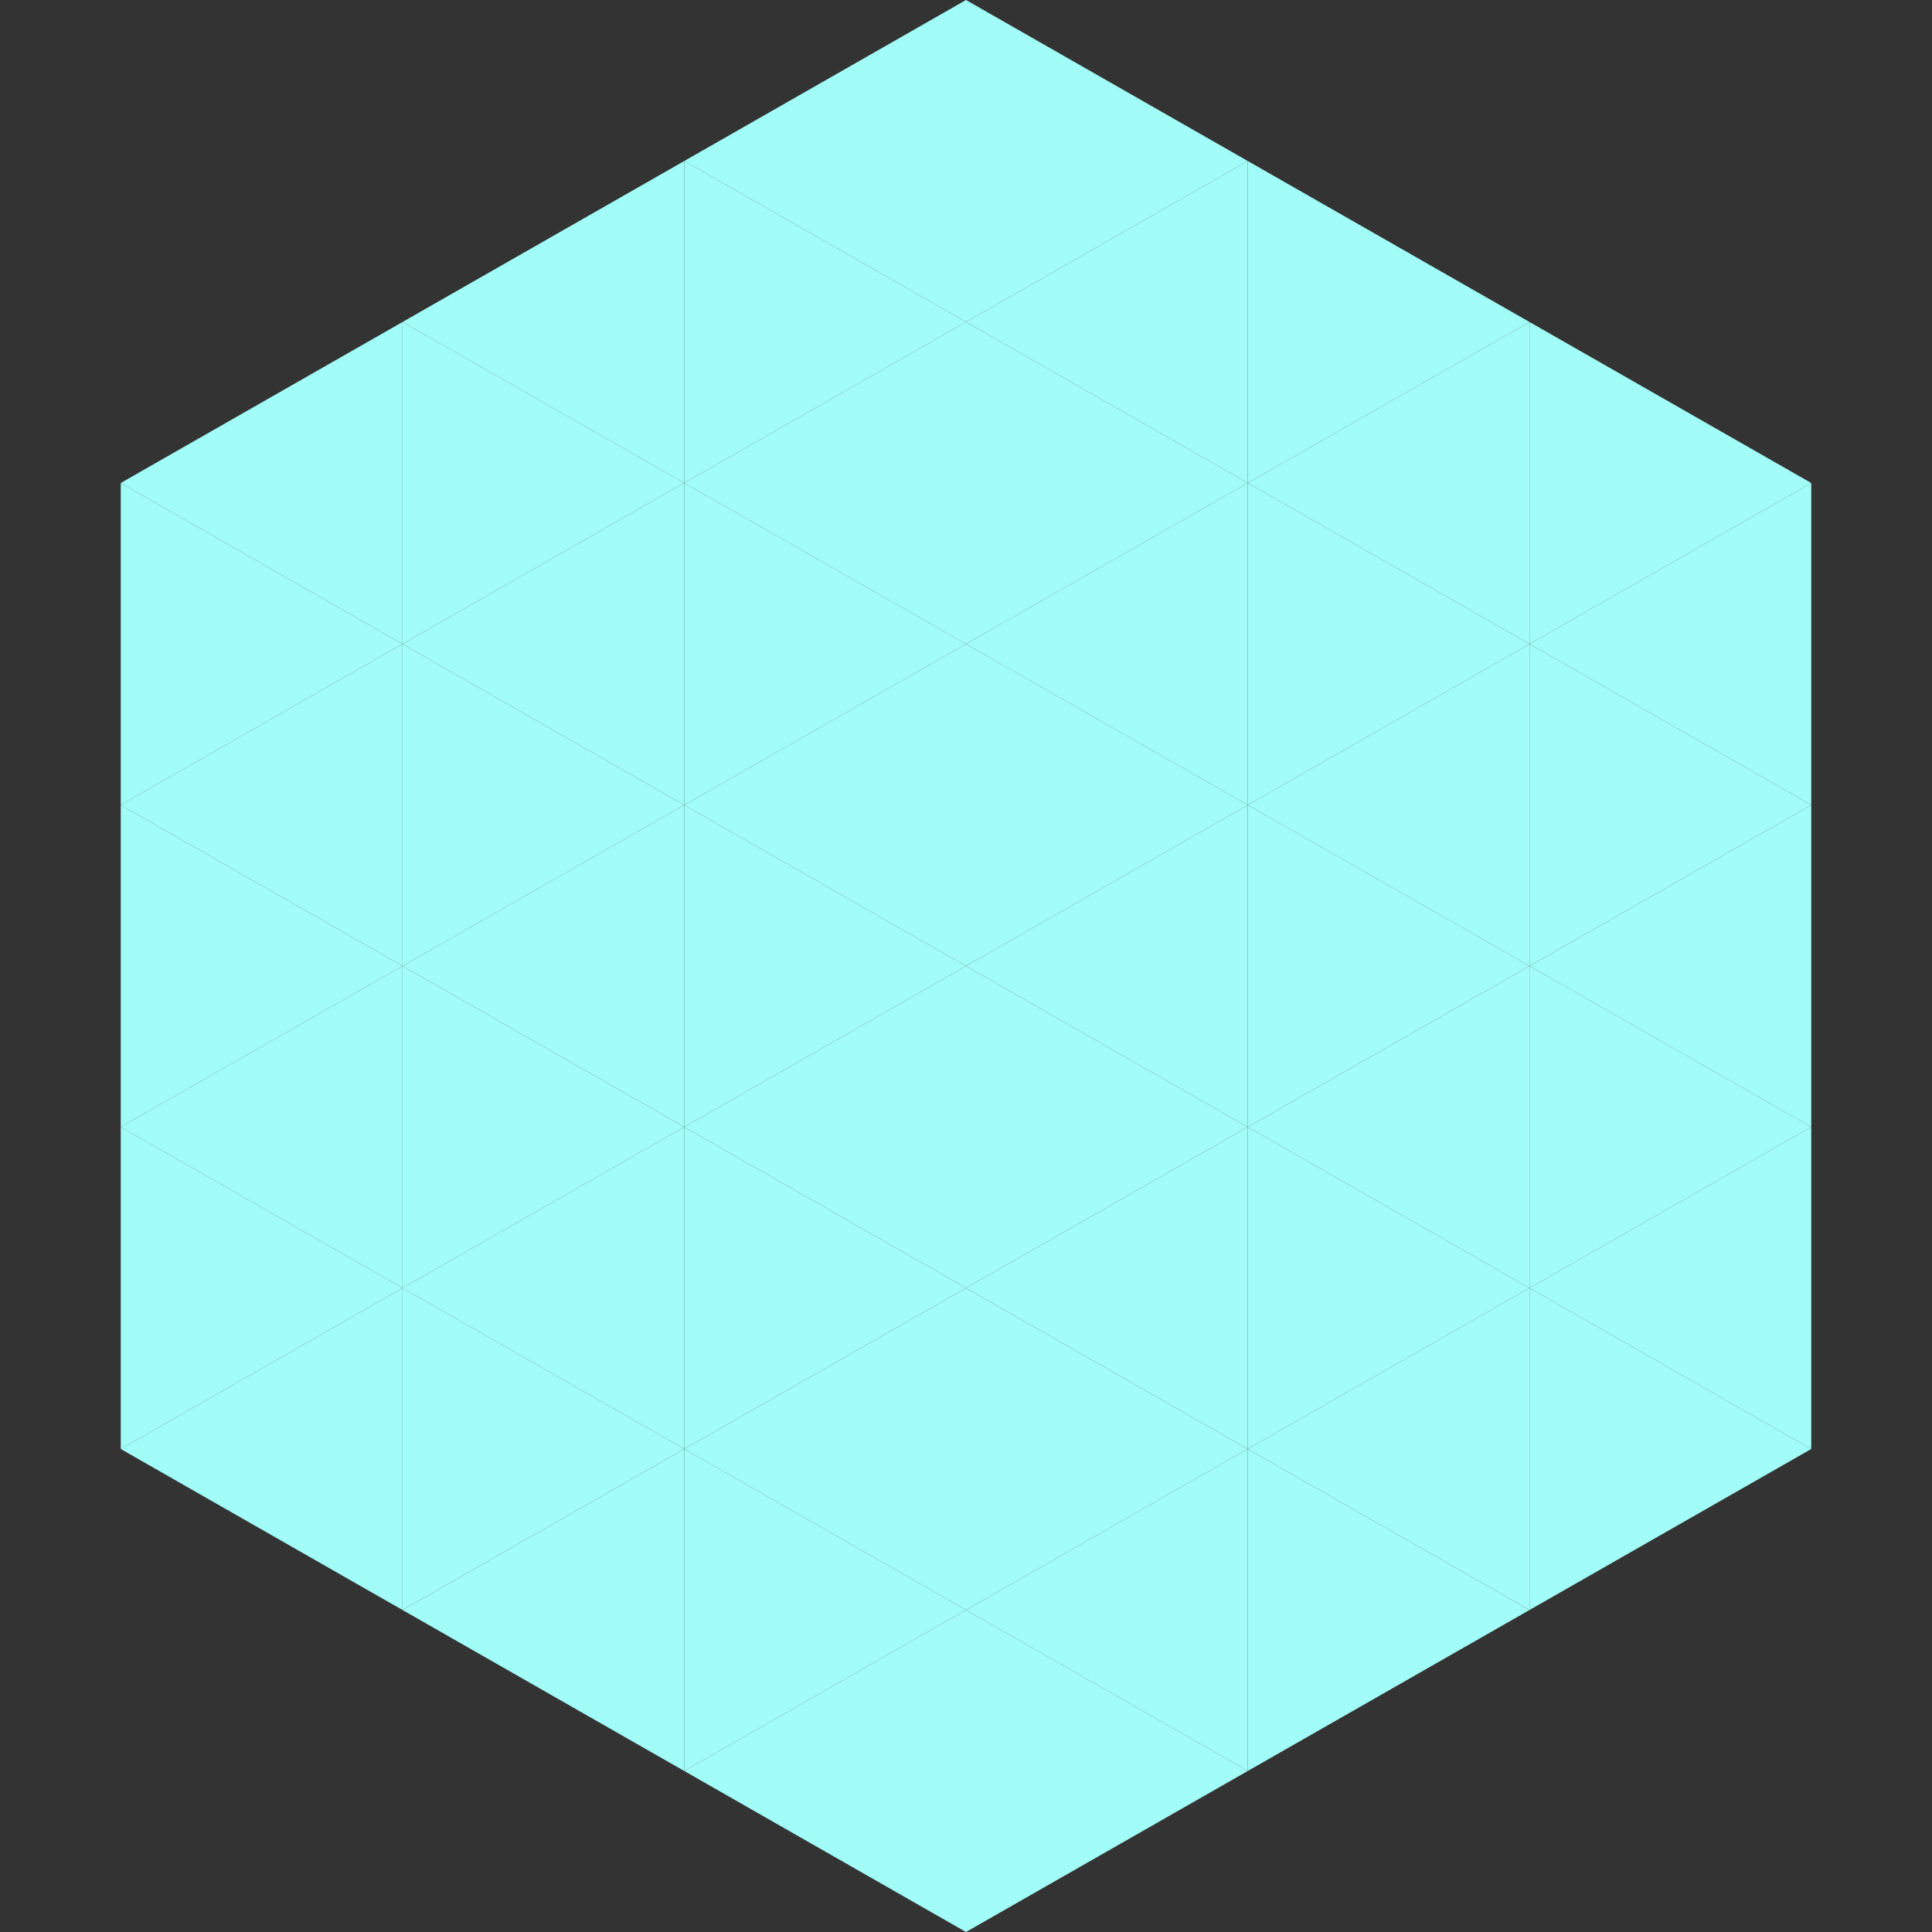 <?xml version="1.0"?>
<!-- Generated by SVGo -->
<svg width="240" height="240"
     xmlns="http://www.w3.org/2000/svg"
     xmlns:xlink="http://www.w3.org/1999/xlink">
<rect width="100%" height="100%" fill="#333333" stroke="none"/>
<polygon points="50,40 15,60 50,80" style="fill:rgb(162,252,248)" />
<polygon points="190,40 225,60 190,80" style="fill:rgb(162,252,248)" />
<polygon points="15,60 50,80 15,100" style="fill:rgb(162,252,248)" />
<polygon points="225,60 190,80 225,100" style="fill:rgb(162,252,248)" />
<polygon points="50,80 15,100 50,120" style="fill:rgb(162,252,248)" />
<polygon points="190,80 225,100 190,120" style="fill:rgb(162,252,248)" />
<polygon points="15,100 50,120 15,140" style="fill:rgb(162,252,248)" />
<polygon points="225,100 190,120 225,140" style="fill:rgb(162,252,248)" />
<polygon points="50,120 15,140 50,160" style="fill:rgb(162,252,248)" />
<polygon points="190,120 225,140 190,160" style="fill:rgb(162,252,248)" />
<polygon points="15,140 50,160 15,180" style="fill:rgb(162,252,248)" />
<polygon points="225,140 190,160 225,180" style="fill:rgb(162,252,248)" />
<polygon points="50,160 15,180 50,200" style="fill:rgb(162,252,248)" />
<polygon points="190,160 225,180 190,200" style="fill:rgb(162,252,248)" />
<polygon points="15,180 50,200 15,220" style="fill:rgb(255,255,255); fill-opacity:0" />
<polygon points="225,180 190,200 225,220" style="fill:rgb(255,255,255); fill-opacity:0" />
<polygon points="50,0 85,20 50,40" style="fill:rgb(255,255,255); fill-opacity:0" />
<polygon points="190,0 155,20 190,40" style="fill:rgb(255,255,255); fill-opacity:0" />
<polygon points="85,20 50,40 85,60" style="fill:rgb(162,252,248)" />
<polygon points="155,20 190,40 155,60" style="fill:rgb(162,252,248)" />
<polygon points="50,40 85,60 50,80" style="fill:rgb(162,252,248)" />
<polygon points="190,40 155,60 190,80" style="fill:rgb(162,252,248)" />
<polygon points="85,60 50,80 85,100" style="fill:rgb(162,252,248)" />
<polygon points="155,60 190,80 155,100" style="fill:rgb(162,252,248)" />
<polygon points="50,80 85,100 50,120" style="fill:rgb(162,252,248)" />
<polygon points="190,80 155,100 190,120" style="fill:rgb(162,252,248)" />
<polygon points="85,100 50,120 85,140" style="fill:rgb(162,252,248)" />
<polygon points="155,100 190,120 155,140" style="fill:rgb(162,252,248)" />
<polygon points="50,120 85,140 50,160" style="fill:rgb(162,252,248)" />
<polygon points="190,120 155,140 190,160" style="fill:rgb(162,252,248)" />
<polygon points="85,140 50,160 85,180" style="fill:rgb(162,252,248)" />
<polygon points="155,140 190,160 155,180" style="fill:rgb(162,252,248)" />
<polygon points="50,160 85,180 50,200" style="fill:rgb(162,252,248)" />
<polygon points="190,160 155,180 190,200" style="fill:rgb(162,252,248)" />
<polygon points="85,180 50,200 85,220" style="fill:rgb(162,252,248)" />
<polygon points="155,180 190,200 155,220" style="fill:rgb(162,252,248)" />
<polygon points="120,0 85,20 120,40" style="fill:rgb(162,252,248)" />
<polygon points="120,0 155,20 120,40" style="fill:rgb(162,252,248)" />
<polygon points="85,20 120,40 85,60" style="fill:rgb(162,252,248)" />
<polygon points="155,20 120,40 155,60" style="fill:rgb(162,252,248)" />
<polygon points="120,40 85,60 120,80" style="fill:rgb(162,252,248)" />
<polygon points="120,40 155,60 120,80" style="fill:rgb(162,252,248)" />
<polygon points="85,60 120,80 85,100" style="fill:rgb(162,252,248)" />
<polygon points="155,60 120,80 155,100" style="fill:rgb(162,252,248)" />
<polygon points="120,80 85,100 120,120" style="fill:rgb(162,252,248)" />
<polygon points="120,80 155,100 120,120" style="fill:rgb(162,252,248)" />
<polygon points="85,100 120,120 85,140" style="fill:rgb(162,252,248)" />
<polygon points="155,100 120,120 155,140" style="fill:rgb(162,252,248)" />
<polygon points="120,120 85,140 120,160" style="fill:rgb(162,252,248)" />
<polygon points="120,120 155,140 120,160" style="fill:rgb(162,252,248)" />
<polygon points="85,140 120,160 85,180" style="fill:rgb(162,252,248)" />
<polygon points="155,140 120,160 155,180" style="fill:rgb(162,252,248)" />
<polygon points="120,160 85,180 120,200" style="fill:rgb(162,252,248)" />
<polygon points="120,160 155,180 120,200" style="fill:rgb(162,252,248)" />
<polygon points="85,180 120,200 85,220" style="fill:rgb(162,252,248)" />
<polygon points="155,180 120,200 155,220" style="fill:rgb(162,252,248)" />
<polygon points="120,200 85,220 120,240" style="fill:rgb(162,252,248)" />
<polygon points="120,200 155,220 120,240" style="fill:rgb(162,252,248)" />
<polygon points="85,220 120,240 85,260" style="fill:rgb(255,255,255); fill-opacity:0" />
<polygon points="155,220 120,240 155,260" style="fill:rgb(255,255,255); fill-opacity:0" />
</svg>
